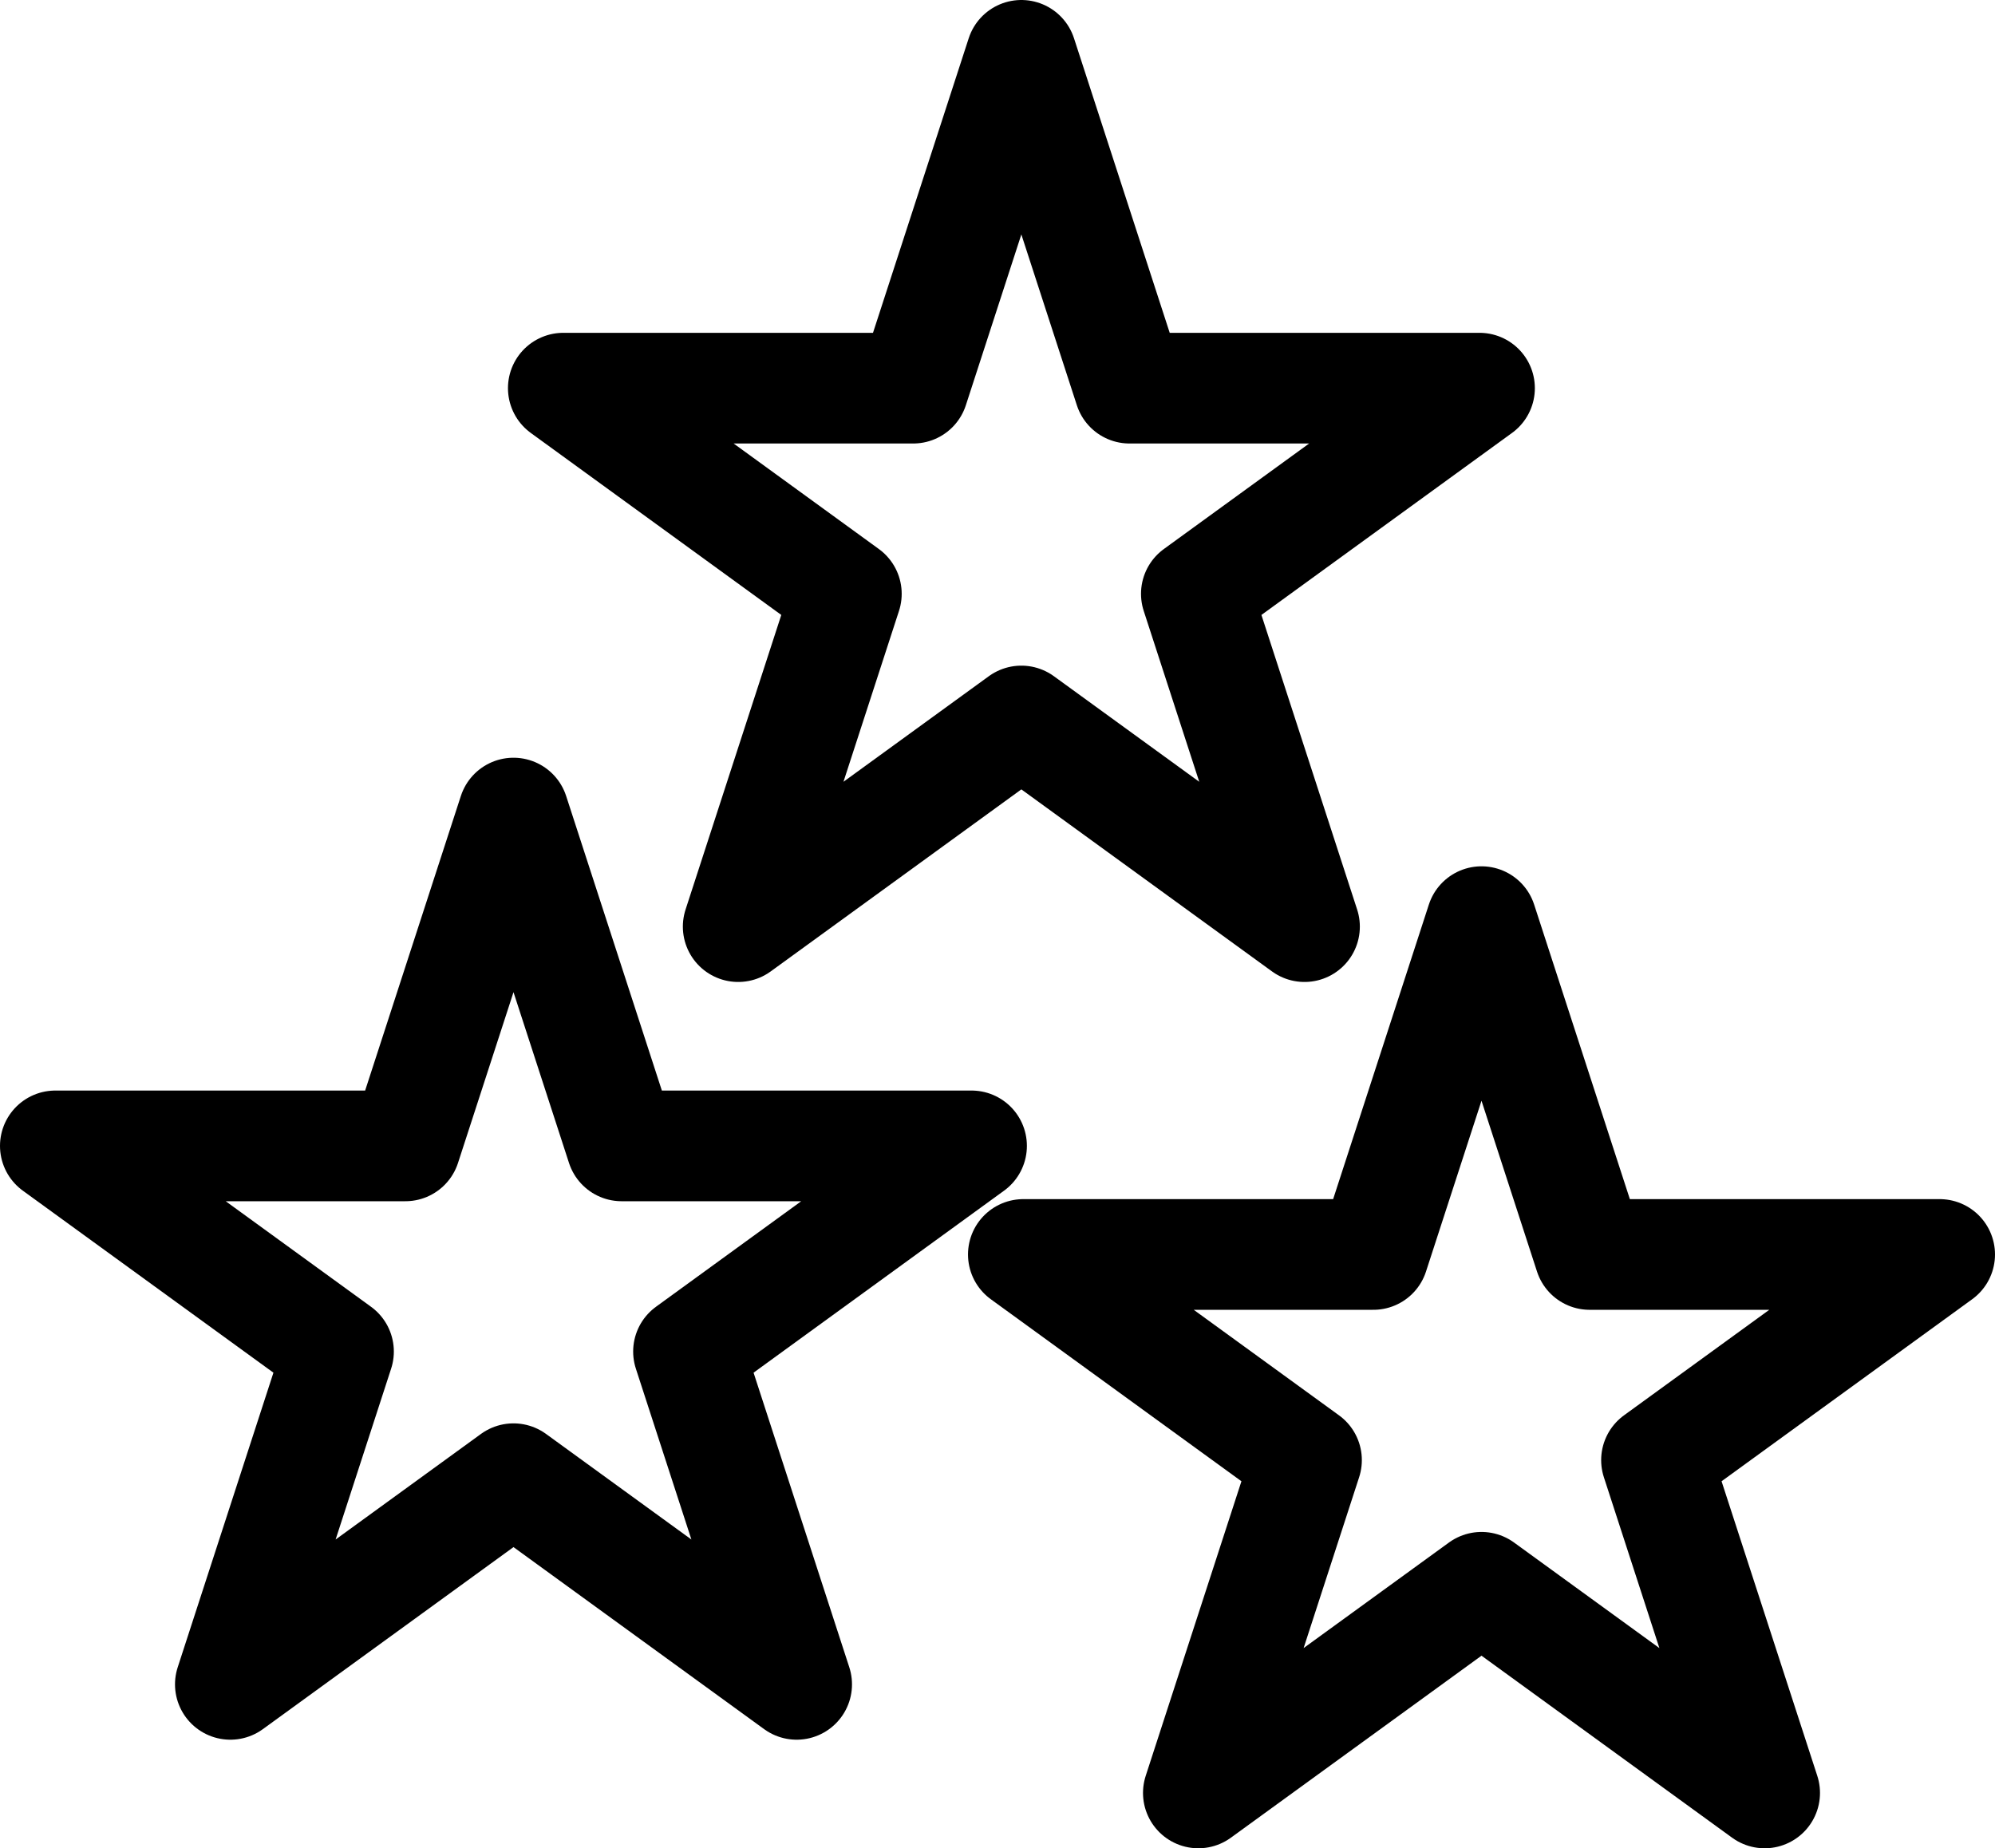 <?xml version="1.0" encoding="UTF-8"?>
<svg xmlns="http://www.w3.org/2000/svg" width="18.023" height="16.699" version="1.1" viewBox="0 0 18.023 16.699">
  <defs>
    <style>
      .cls-1 {
        fill: none;
        stroke: #000;
        stroke-linejoin: round;
      }
    </style>
  </defs>
  <!-- Generator: Adobe Illustrator 28.6.0, SVG Export Plug-In . SVG Version: 1.2.0 Build 709)  -->
  <g>
    <g id="_レイヤー_1" data-name="レイヤー_1">
      <polygon class="cls-1" points="9.227 .5 10.204 3.507 13.366 3.507 10.808 5.365 11.785 8.372 9.227 6.514 6.669 8.372 7.646 5.365 5.089 3.507 8.25 3.507 9.227 .5"/>
      <polygon class="cls-1" points="4.639 7.346 5.616 10.353 8.777 10.353 6.22 12.211 7.197 15.218 4.639 13.36 2.081 15.218 3.058 12.211 .5 10.353 3.662 10.353 4.639 7.346"/>
      <polygon class="cls-1" points="13.384 8.327 14.361 11.334 17.523 11.334 14.965 13.192 15.942 16.199 13.384 14.341 10.826 16.199 11.803 13.192 9.245 11.334 12.407 11.334 13.384 8.327"/>
    </g>
  </g>
</svg>